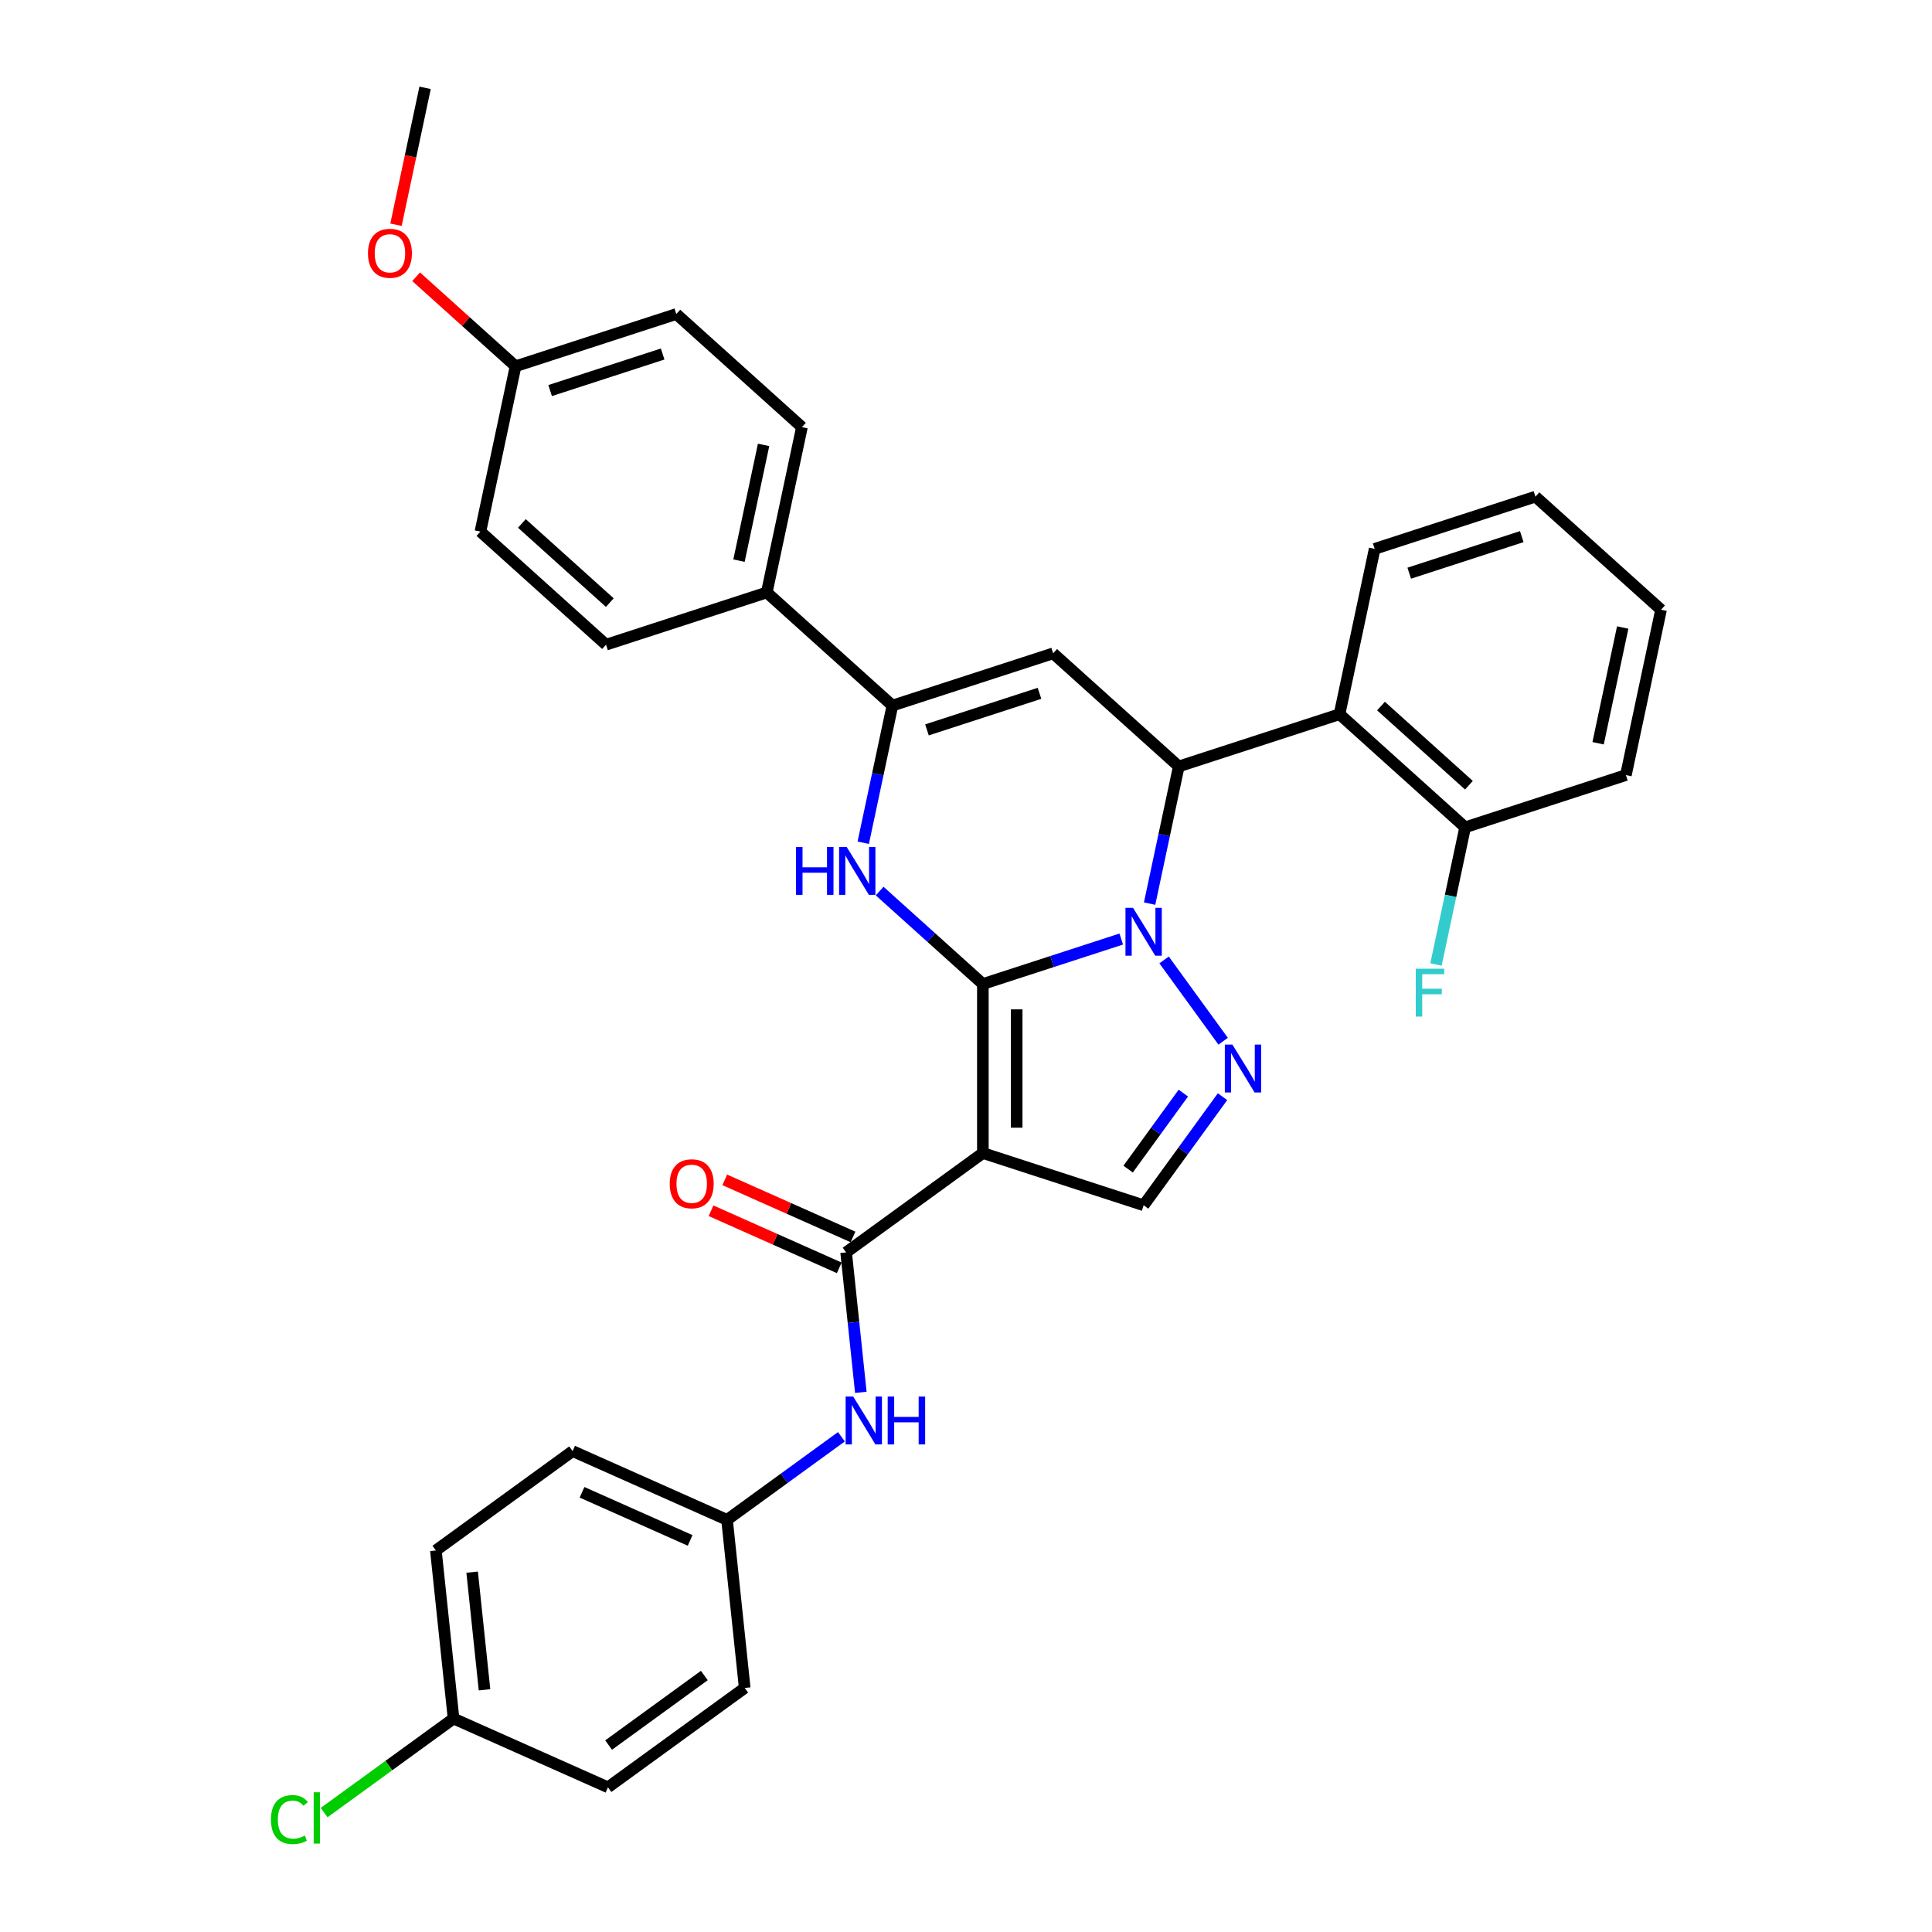 <?xml version='1.0' encoding='iso-8859-1'?>
<svg version='1.1' baseProfile='full'
              xmlns='http://www.w3.org/2000/svg'
                      xmlns:rdkit='http://www.rdkit.org/xml'
                      xmlns:xlink='http://www.w3.org/1999/xlink'
                  xml:space='preserve'
width='1000px' height='1000px' viewBox='0 0 1000 1000'>
<!-- END OF HEADER -->
<rect style='opacity:1.0;fill:#FFFFFF;stroke:none' width='1000' height='1000' x='0' y='0'> </rect>
<path class='bond-0' d='M 508.732,509.322 L 544.544,497.686' style='fill:none;fill-rule:evenodd;stroke:#000000;stroke-width:6px;stroke-linecap:butt;stroke-linejoin:miter;stroke-opacity:1' />
<path class='bond-0' d='M 544.544,497.686 L 580.357,486.05' style='fill:none;fill-rule:evenodd;stroke:#0000FF;stroke-width:6px;stroke-linecap:butt;stroke-linejoin:miter;stroke-opacity:1' />
<path class='bond-1' d='M 508.732,509.322 L 508.732,596.812' style='fill:none;fill-rule:evenodd;stroke:#000000;stroke-width:6px;stroke-linecap:butt;stroke-linejoin:miter;stroke-opacity:1' />
<path class='bond-1' d='M 526.23,522.446 L 526.23,583.689' style='fill:none;fill-rule:evenodd;stroke:#000000;stroke-width:6px;stroke-linecap:butt;stroke-linejoin:miter;stroke-opacity:1' />
<path class='bond-2' d='M 508.732,509.322 L 482.015,485.266' style='fill:none;fill-rule:evenodd;stroke:#000000;stroke-width:6px;stroke-linecap:butt;stroke-linejoin:miter;stroke-opacity:1' />
<path class='bond-2' d='M 482.015,485.266 L 455.298,461.21' style='fill:none;fill-rule:evenodd;stroke:#0000FF;stroke-width:6px;stroke-linecap:butt;stroke-linejoin:miter;stroke-opacity:1' />
<path class='bond-3' d='M 595.038,467.71 L 602.584,432.209' style='fill:none;fill-rule:evenodd;stroke:#0000FF;stroke-width:6px;stroke-linecap:butt;stroke-linejoin:miter;stroke-opacity:1' />
<path class='bond-3' d='M 602.584,432.209 L 610.13,396.708' style='fill:none;fill-rule:evenodd;stroke:#000000;stroke-width:6px;stroke-linecap:butt;stroke-linejoin:miter;stroke-opacity:1' />
<path class='bond-4' d='M 602.53,496.862 L 633.103,538.942' style='fill:none;fill-rule:evenodd;stroke:#0000FF;stroke-width:6px;stroke-linecap:butt;stroke-linejoin:miter;stroke-opacity:1' />
<path class='bond-7' d='M 508.732,596.812 L 437.951,648.237' style='fill:none;fill-rule:evenodd;stroke:#000000;stroke-width:6px;stroke-linecap:butt;stroke-linejoin:miter;stroke-opacity:1' />
<path class='bond-8' d='M 508.732,596.812 L 591.94,623.848' style='fill:none;fill-rule:evenodd;stroke:#000000;stroke-width:6px;stroke-linecap:butt;stroke-linejoin:miter;stroke-opacity:1' />
<path class='bond-6' d='M 446.813,436.204 L 454.359,400.703' style='fill:none;fill-rule:evenodd;stroke:#0000FF;stroke-width:6px;stroke-linecap:butt;stroke-linejoin:miter;stroke-opacity:1' />
<path class='bond-6' d='M 454.359,400.703 L 461.905,365.202' style='fill:none;fill-rule:evenodd;stroke:#000000;stroke-width:6px;stroke-linecap:butt;stroke-linejoin:miter;stroke-opacity:1' />
<path class='bond-9' d='M 610.13,396.708 L 693.338,369.672' style='fill:none;fill-rule:evenodd;stroke:#000000;stroke-width:6px;stroke-linecap:butt;stroke-linejoin:miter;stroke-opacity:1' />
<path class='bond-34' d='M 610.13,396.708 L 545.113,338.166' style='fill:none;fill-rule:evenodd;stroke:#000000;stroke-width:6px;stroke-linecap:butt;stroke-linejoin:miter;stroke-opacity:1' />
<path class='bond-33' d='M 632.776,567.643 L 612.358,595.745' style='fill:none;fill-rule:evenodd;stroke:#0000FF;stroke-width:6px;stroke-linecap:butt;stroke-linejoin:miter;stroke-opacity:1' />
<path class='bond-33' d='M 612.358,595.745 L 591.94,623.848' style='fill:none;fill-rule:evenodd;stroke:#000000;stroke-width:6px;stroke-linecap:butt;stroke-linejoin:miter;stroke-opacity:1' />
<path class='bond-33' d='M 612.494,565.789 L 598.202,585.46' style='fill:none;fill-rule:evenodd;stroke:#0000FF;stroke-width:6px;stroke-linecap:butt;stroke-linejoin:miter;stroke-opacity:1' />
<path class='bond-33' d='M 598.202,585.46 L 583.909,605.132' style='fill:none;fill-rule:evenodd;stroke:#000000;stroke-width:6px;stroke-linecap:butt;stroke-linejoin:miter;stroke-opacity:1' />
<path class='bond-5' d='M 545.113,338.166 L 461.905,365.202' style='fill:none;fill-rule:evenodd;stroke:#000000;stroke-width:6px;stroke-linecap:butt;stroke-linejoin:miter;stroke-opacity:1' />
<path class='bond-5' d='M 538.039,358.863 L 479.793,377.788' style='fill:none;fill-rule:evenodd;stroke:#000000;stroke-width:6px;stroke-linecap:butt;stroke-linejoin:miter;stroke-opacity:1' />
<path class='bond-11' d='M 461.905,365.202 L 396.887,306.659' style='fill:none;fill-rule:evenodd;stroke:#000000;stroke-width:6px;stroke-linecap:butt;stroke-linejoin:miter;stroke-opacity:1' />
<path class='bond-10' d='M 437.951,648.237 L 441.758,684.455' style='fill:none;fill-rule:evenodd;stroke:#000000;stroke-width:6px;stroke-linecap:butt;stroke-linejoin:miter;stroke-opacity:1' />
<path class='bond-10' d='M 441.758,684.455 L 445.565,720.672' style='fill:none;fill-rule:evenodd;stroke:#0000FF;stroke-width:6px;stroke-linecap:butt;stroke-linejoin:miter;stroke-opacity:1' />
<path class='bond-13' d='M 441.51,640.245 L 408.327,625.471' style='fill:none;fill-rule:evenodd;stroke:#000000;stroke-width:6px;stroke-linecap:butt;stroke-linejoin:miter;stroke-opacity:1' />
<path class='bond-13' d='M 408.327,625.471 L 375.145,610.697' style='fill:none;fill-rule:evenodd;stroke:#FF0000;stroke-width:6px;stroke-linecap:butt;stroke-linejoin:miter;stroke-opacity:1' />
<path class='bond-13' d='M 434.393,656.23 L 401.21,641.456' style='fill:none;fill-rule:evenodd;stroke:#000000;stroke-width:6px;stroke-linecap:butt;stroke-linejoin:miter;stroke-opacity:1' />
<path class='bond-13' d='M 401.21,641.456 L 368.028,626.682' style='fill:none;fill-rule:evenodd;stroke:#FF0000;stroke-width:6px;stroke-linecap:butt;stroke-linejoin:miter;stroke-opacity:1' />
<path class='bond-12' d='M 693.338,369.672 L 758.356,428.214' style='fill:none;fill-rule:evenodd;stroke:#000000;stroke-width:6px;stroke-linecap:butt;stroke-linejoin:miter;stroke-opacity:1' />
<path class='bond-12' d='M 714.8,365.45 L 760.312,406.429' style='fill:none;fill-rule:evenodd;stroke:#000000;stroke-width:6px;stroke-linecap:butt;stroke-linejoin:miter;stroke-opacity:1' />
<path class='bond-27' d='M 693.338,369.672 L 711.529,284.094' style='fill:none;fill-rule:evenodd;stroke:#000000;stroke-width:6px;stroke-linecap:butt;stroke-linejoin:miter;stroke-opacity:1' />
<path class='bond-16' d='M 435.513,743.664 L 405.914,765.169' style='fill:none;fill-rule:evenodd;stroke:#0000FF;stroke-width:6px;stroke-linecap:butt;stroke-linejoin:miter;stroke-opacity:1' />
<path class='bond-16' d='M 405.914,765.169 L 376.316,786.673' style='fill:none;fill-rule:evenodd;stroke:#000000;stroke-width:6px;stroke-linecap:butt;stroke-linejoin:miter;stroke-opacity:1' />
<path class='bond-14' d='M 396.887,306.659 L 415.077,221.081' style='fill:none;fill-rule:evenodd;stroke:#000000;stroke-width:6px;stroke-linecap:butt;stroke-linejoin:miter;stroke-opacity:1' />
<path class='bond-14' d='M 382.5,290.185 L 395.233,230.28' style='fill:none;fill-rule:evenodd;stroke:#000000;stroke-width:6px;stroke-linecap:butt;stroke-linejoin:miter;stroke-opacity:1' />
<path class='bond-15' d='M 396.887,306.659 L 313.679,333.695' style='fill:none;fill-rule:evenodd;stroke:#000000;stroke-width:6px;stroke-linecap:butt;stroke-linejoin:miter;stroke-opacity:1' />
<path class='bond-18' d='M 758.356,428.214 L 750.81,463.716' style='fill:none;fill-rule:evenodd;stroke:#000000;stroke-width:6px;stroke-linecap:butt;stroke-linejoin:miter;stroke-opacity:1' />
<path class='bond-18' d='M 750.81,463.716 L 743.264,499.217' style='fill:none;fill-rule:evenodd;stroke:#33CCCC;stroke-width:6px;stroke-linecap:butt;stroke-linejoin:miter;stroke-opacity:1' />
<path class='bond-29' d='M 758.356,428.214 L 841.564,401.178' style='fill:none;fill-rule:evenodd;stroke:#000000;stroke-width:6px;stroke-linecap:butt;stroke-linejoin:miter;stroke-opacity:1' />
<path class='bond-21' d='M 415.077,221.081 L 350.059,162.539' style='fill:none;fill-rule:evenodd;stroke:#000000;stroke-width:6px;stroke-linecap:butt;stroke-linejoin:miter;stroke-opacity:1' />
<path class='bond-20' d='M 313.679,333.695 L 248.661,275.153' style='fill:none;fill-rule:evenodd;stroke:#000000;stroke-width:6px;stroke-linecap:butt;stroke-linejoin:miter;stroke-opacity:1' />
<path class='bond-20' d='M 315.635,311.91 L 270.122,270.931' style='fill:none;fill-rule:evenodd;stroke:#000000;stroke-width:6px;stroke-linecap:butt;stroke-linejoin:miter;stroke-opacity:1' />
<path class='bond-23' d='M 376.316,786.673 L 385.461,873.684' style='fill:none;fill-rule:evenodd;stroke:#000000;stroke-width:6px;stroke-linecap:butt;stroke-linejoin:miter;stroke-opacity:1' />
<path class='bond-24' d='M 376.316,786.673 L 296.39,751.088' style='fill:none;fill-rule:evenodd;stroke:#000000;stroke-width:6px;stroke-linecap:butt;stroke-linejoin:miter;stroke-opacity:1' />
<path class='bond-24' d='M 357.21,797.321 L 301.261,772.411' style='fill:none;fill-rule:evenodd;stroke:#000000;stroke-width:6px;stroke-linecap:butt;stroke-linejoin:miter;stroke-opacity:1' />
<path class='bond-17' d='M 234.754,889.524 L 225.609,802.513' style='fill:none;fill-rule:evenodd;stroke:#000000;stroke-width:6px;stroke-linecap:butt;stroke-linejoin:miter;stroke-opacity:1' />
<path class='bond-17' d='M 250.784,874.644 L 244.383,813.736' style='fill:none;fill-rule:evenodd;stroke:#000000;stroke-width:6px;stroke-linecap:butt;stroke-linejoin:miter;stroke-opacity:1' />
<path class='bond-22' d='M 234.754,889.524 L 201.262,913.857' style='fill:none;fill-rule:evenodd;stroke:#000000;stroke-width:6px;stroke-linecap:butt;stroke-linejoin:miter;stroke-opacity:1' />
<path class='bond-22' d='M 201.262,913.857 L 167.77,938.191' style='fill:none;fill-rule:evenodd;stroke:#00CC00;stroke-width:6px;stroke-linecap:butt;stroke-linejoin:miter;stroke-opacity:1' />
<path class='bond-36' d='M 234.754,889.524 L 314.68,925.11' style='fill:none;fill-rule:evenodd;stroke:#000000;stroke-width:6px;stroke-linecap:butt;stroke-linejoin:miter;stroke-opacity:1' />
<path class='bond-19' d='M 266.852,189.575 L 248.661,275.153' style='fill:none;fill-rule:evenodd;stroke:#000000;stroke-width:6px;stroke-linecap:butt;stroke-linejoin:miter;stroke-opacity:1' />
<path class='bond-28' d='M 266.852,189.575 L 241.123,166.409' style='fill:none;fill-rule:evenodd;stroke:#000000;stroke-width:6px;stroke-linecap:butt;stroke-linejoin:miter;stroke-opacity:1' />
<path class='bond-28' d='M 241.123,166.409 L 215.395,143.243' style='fill:none;fill-rule:evenodd;stroke:#FF0000;stroke-width:6px;stroke-linecap:butt;stroke-linejoin:miter;stroke-opacity:1' />
<path class='bond-35' d='M 266.852,189.575 L 350.059,162.539' style='fill:none;fill-rule:evenodd;stroke:#000000;stroke-width:6px;stroke-linecap:butt;stroke-linejoin:miter;stroke-opacity:1' />
<path class='bond-35' d='M 284.74,202.161 L 342.985,183.236' style='fill:none;fill-rule:evenodd;stroke:#000000;stroke-width:6px;stroke-linecap:butt;stroke-linejoin:miter;stroke-opacity:1' />
<path class='bond-26' d='M 385.461,873.684 L 314.68,925.11' style='fill:none;fill-rule:evenodd;stroke:#000000;stroke-width:6px;stroke-linecap:butt;stroke-linejoin:miter;stroke-opacity:1' />
<path class='bond-26' d='M 364.559,867.242 L 315.012,903.24' style='fill:none;fill-rule:evenodd;stroke:#000000;stroke-width:6px;stroke-linecap:butt;stroke-linejoin:miter;stroke-opacity:1' />
<path class='bond-25' d='M 296.39,751.088 L 225.609,802.513' style='fill:none;fill-rule:evenodd;stroke:#000000;stroke-width:6px;stroke-linecap:butt;stroke-linejoin:miter;stroke-opacity:1' />
<path class='bond-31' d='M 711.529,284.094 L 794.737,257.058' style='fill:none;fill-rule:evenodd;stroke:#000000;stroke-width:6px;stroke-linecap:butt;stroke-linejoin:miter;stroke-opacity:1' />
<path class='bond-31' d='M 729.417,296.68 L 787.663,277.755' style='fill:none;fill-rule:evenodd;stroke:#000000;stroke-width:6px;stroke-linecap:butt;stroke-linejoin:miter;stroke-opacity:1' />
<path class='bond-30' d='M 204.962,116.317 L 212.493,80.886' style='fill:none;fill-rule:evenodd;stroke:#FF0000;stroke-width:6px;stroke-linecap:butt;stroke-linejoin:miter;stroke-opacity:1' />
<path class='bond-30' d='M 212.493,80.886 L 220.024,45.455' style='fill:none;fill-rule:evenodd;stroke:#000000;stroke-width:6px;stroke-linecap:butt;stroke-linejoin:miter;stroke-opacity:1' />
<path class='bond-37' d='M 841.564,401.178 L 859.754,315.6' style='fill:none;fill-rule:evenodd;stroke:#000000;stroke-width:6px;stroke-linecap:butt;stroke-linejoin:miter;stroke-opacity:1' />
<path class='bond-37' d='M 827.177,384.704 L 839.91,324.799' style='fill:none;fill-rule:evenodd;stroke:#000000;stroke-width:6px;stroke-linecap:butt;stroke-linejoin:miter;stroke-opacity:1' />
<path class='bond-32' d='M 794.737,257.058 L 859.754,315.6' style='fill:none;fill-rule:evenodd;stroke:#000000;stroke-width:6px;stroke-linecap:butt;stroke-linejoin:miter;stroke-opacity:1' />
<path  class='atom-1' d='M 586.463 469.898
L 594.582 483.021
Q 595.387 484.316, 596.682 486.661
Q 597.977 489.005, 598.047 489.145
L 598.047 469.898
L 601.337 469.898
L 601.337 494.675
L 597.942 494.675
L 589.228 480.326
Q 588.213 478.647, 587.128 476.722
Q 586.078 474.797, 585.763 474.202
L 585.763 494.675
L 582.544 494.675
L 582.544 469.898
L 586.463 469.898
' fill='#0000FF'/>
<path  class='atom-3' d='M 412.026 438.391
L 415.385 438.391
L 415.385 448.925
L 428.054 448.925
L 428.054 438.391
L 431.413 438.391
L 431.413 463.168
L 428.054 463.168
L 428.054 451.725
L 415.385 451.725
L 415.385 463.168
L 412.026 463.168
L 412.026 438.391
' fill='#0000FF'/>
<path  class='atom-3' d='M 438.238 438.391
L 446.357 451.515
Q 447.162 452.81, 448.457 455.154
Q 449.751 457.499, 449.821 457.639
L 449.821 438.391
L 453.111 438.391
L 453.111 463.168
L 449.716 463.168
L 441.002 448.82
Q 439.987 447.14, 438.903 445.215
Q 437.853 443.291, 437.538 442.696
L 437.538 463.168
L 434.318 463.168
L 434.318 438.391
L 438.238 438.391
' fill='#0000FF'/>
<path  class='atom-5' d='M 637.889 540.678
L 646.008 553.802
Q 646.813 555.097, 648.108 557.442
Q 649.402 559.786, 649.472 559.926
L 649.472 540.678
L 652.762 540.678
L 652.762 565.456
L 649.367 565.456
L 640.653 551.107
Q 639.639 549.427, 638.554 547.503
Q 637.504 545.578, 637.189 544.983
L 637.189 565.456
L 633.969 565.456
L 633.969 540.678
L 637.889 540.678
' fill='#0000FF'/>
<path  class='atom-11' d='M 441.62 722.86
L 449.739 735.983
Q 450.544 737.278, 451.839 739.623
Q 453.133 741.967, 453.203 742.107
L 453.203 722.86
L 456.493 722.86
L 456.493 747.637
L 453.098 747.637
L 444.384 733.288
Q 443.37 731.609, 442.285 729.684
Q 441.235 727.759, 440.92 727.164
L 440.92 747.637
L 437.7 747.637
L 437.7 722.86
L 441.62 722.86
' fill='#0000FF'/>
<path  class='atom-11' d='M 459.468 722.86
L 462.827 722.86
L 462.827 733.393
L 475.496 733.393
L 475.496 722.86
L 478.855 722.86
L 478.855 747.637
L 475.496 747.637
L 475.496 736.193
L 462.827 736.193
L 462.827 747.637
L 459.468 747.637
L 459.468 722.86
' fill='#0000FF'/>
<path  class='atom-14' d='M 346.652 612.722
Q 346.652 606.773, 349.591 603.448
Q 352.531 600.123, 358.025 600.123
Q 363.52 600.123, 366.459 603.448
Q 369.399 606.773, 369.399 612.722
Q 369.399 618.741, 366.424 622.171
Q 363.45 625.566, 358.025 625.566
Q 352.566 625.566, 349.591 622.171
Q 346.652 618.776, 346.652 612.722
M 358.025 622.766
Q 361.805 622.766, 363.835 620.246
Q 365.899 617.691, 365.899 612.722
Q 365.899 607.858, 363.835 605.408
Q 361.805 602.923, 358.025 602.923
Q 354.246 602.923, 352.181 605.373
Q 350.151 607.823, 350.151 612.722
Q 350.151 617.726, 352.181 620.246
Q 354.246 622.766, 358.025 622.766
' fill='#FF0000'/>
<path  class='atom-19' d='M 732.799 501.404
L 747.533 501.404
L 747.533 504.239
L 736.124 504.239
L 736.124 511.763
L 746.273 511.763
L 746.273 514.632
L 736.124 514.632
L 736.124 526.181
L 732.799 526.181
L 732.799 501.404
' fill='#33CCCC'/>
<path  class='atom-23' d='M 140.246 941.807
Q 140.246 935.648, 143.115 932.428
Q 146.02 929.173, 151.514 929.173
Q 156.624 929.173, 159.354 932.778
L 157.044 934.668
Q 155.049 932.043, 151.514 932.043
Q 147.77 932.043, 145.775 934.563
Q 143.815 937.047, 143.815 941.807
Q 143.815 946.706, 145.845 949.226
Q 147.91 951.746, 151.899 951.746
Q 154.629 951.746, 157.814 950.101
L 158.794 952.726
Q 157.499 953.566, 155.539 954.056
Q 153.579 954.545, 151.409 954.545
Q 146.02 954.545, 143.115 951.256
Q 140.246 947.966, 140.246 941.807
' fill='#00CC00'/>
<path  class='atom-23' d='M 162.363 927.669
L 165.583 927.669
L 165.583 954.23
L 162.363 954.23
L 162.363 927.669
' fill='#00CC00'/>
<path  class='atom-29' d='M 190.46 131.103
Q 190.46 125.153, 193.4 121.829
Q 196.339 118.504, 201.834 118.504
Q 207.328 118.504, 210.268 121.829
Q 213.207 125.153, 213.207 131.103
Q 213.207 137.122, 210.233 140.552
Q 207.258 143.946, 201.834 143.946
Q 196.374 143.946, 193.4 140.552
Q 190.46 137.157, 190.46 131.103
M 201.834 141.147
Q 205.613 141.147, 207.643 138.627
Q 209.708 136.072, 209.708 131.103
Q 209.708 126.238, 207.643 123.789
Q 205.613 121.304, 201.834 121.304
Q 198.054 121.304, 195.989 123.754
Q 193.96 126.203, 193.96 131.103
Q 193.96 136.107, 195.989 138.627
Q 198.054 141.147, 201.834 141.147
' fill='#FF0000'/>
</svg>

